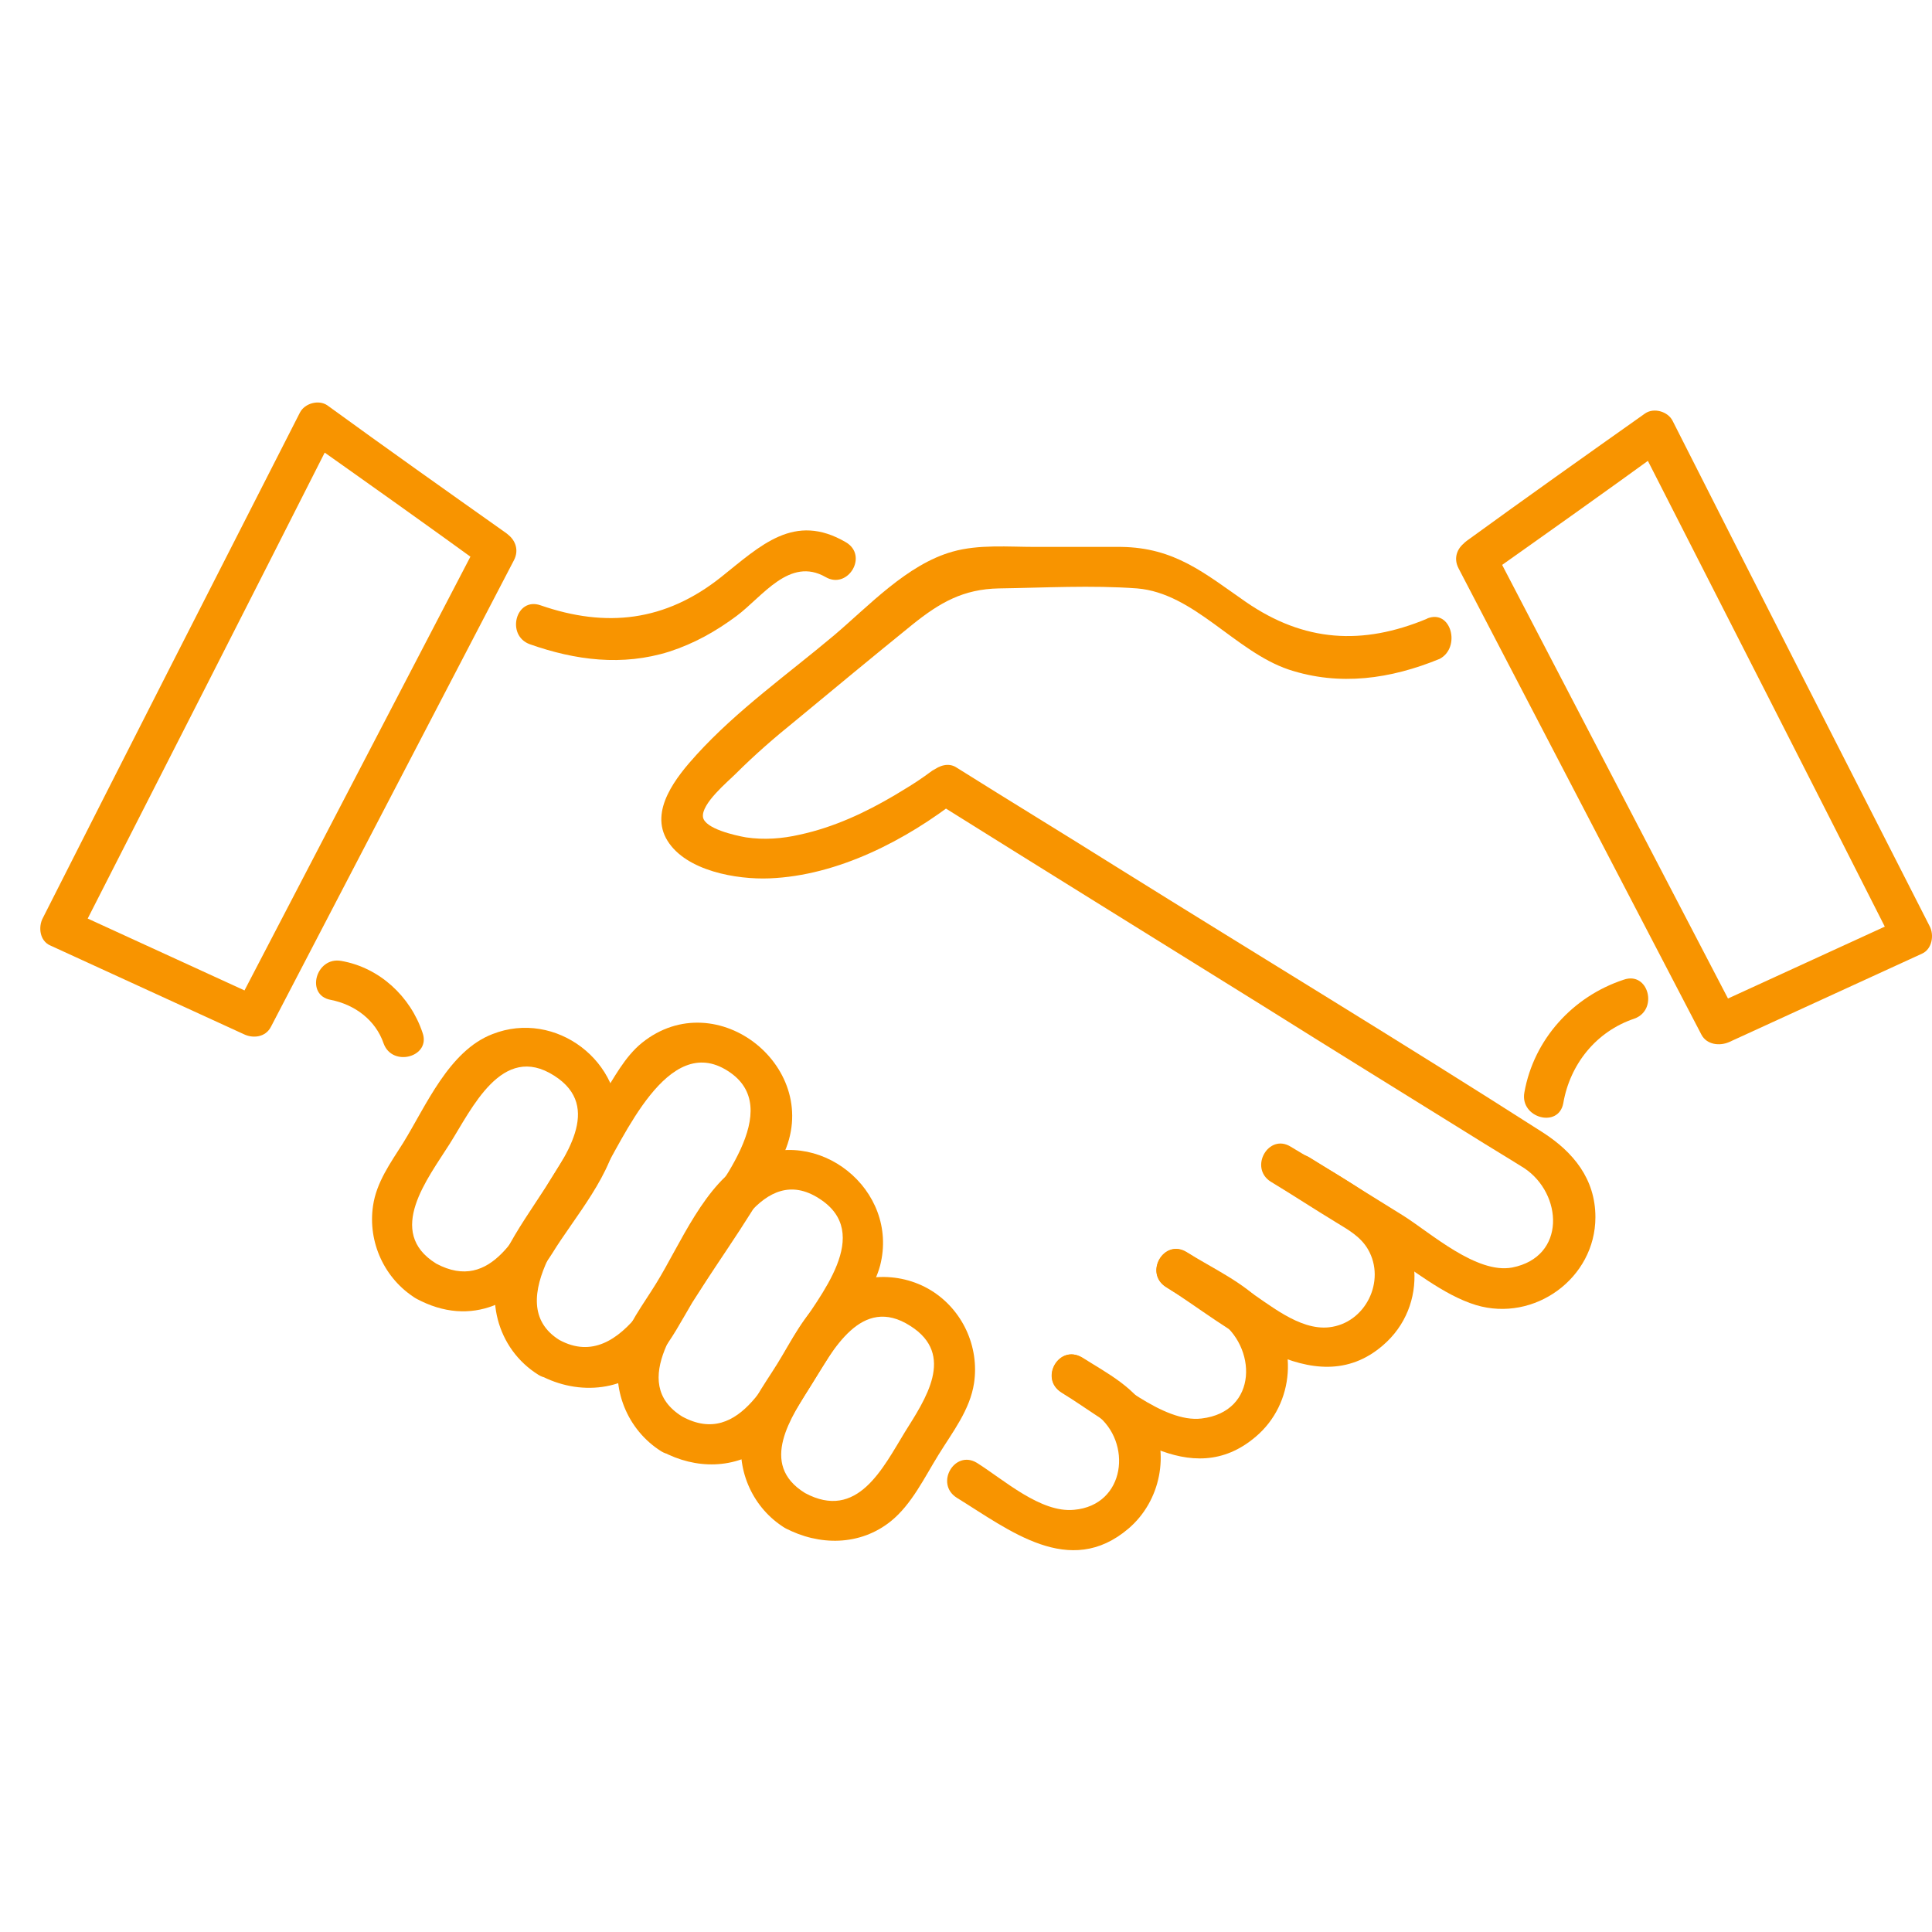 <svg fill="none" height="64" viewBox="0 0 64 64" width="64" xmlns="http://www.w3.org/2000/svg" xmlns:xlink="http://www.w3.org/1999/xlink"><clipPath id="a"><path d="m0 0h64v64h-64z"/></clipPath><g clip-path="url(#a)" fill="#f89400"><path d="m14.446 41.856c-1.689-1.045-.267-2.823.445-3.956.734-1.156 1.734-3.378 3.467-2.267 1.645 1.045.311 2.734-.378 3.868-.778 1.245-1.667 3.356-3.534 2.356-.756-.4-1.423.734-.667 1.156 1.845 1 3.49.133 4.512-1.489.734-1.2 2.045-2.667 2.178-4.112.222-2.245-2.067-3.979-4.156-3.156-1.445.556-2.2 2.378-2.956 3.601-.422.667-.889 1.311-1 2.089-.178 1.2.378 2.423 1.423 3.067.734.445 1.4-.711.667-1.156z"/><path d="m18.532 44.39c-2-1.245.556-4.134 1.334-5.379.8-1.289 2.245-4.823 4.245-3.534 1.956 1.245-.422 3.934-1.222 5.201-.867 1.4-2.223 4.868-4.356 3.712-.756-.4-1.423.734-.667 1.156 1.311.711 2.934.556 3.934-.622.445-.533.778-1.178 1.134-1.778 1-1.6 2.2-3.178 3.001-4.868 1.378-2.867-2.178-5.734-4.668-3.734-.578.467-.933 1.178-1.334 1.8-.622 1-1.245 2-1.867 3.001-.445.689-.934 1.378-1.312 2.112-.756 1.423-.311 3.223 1.089 4.09.734.445 1.4-.711.689-1.156z"/><path d="m22.598 46.924c-1.823-1.133.022-3.267.756-4.445.756-1.222 1.911-3.979 3.779-2.778 1.823 1.156 0 3.245-.756 4.445-.822 1.311-1.823 3.845-3.779 2.778-.756-.4-1.423.734-.667 1.156 1.111.6 2.423.6 3.445-.178.578-.445.911-1.089 1.289-1.689.511-.822 1.022-1.623 1.512-2.445.356-.578.8-1.178.978-1.845.645-2.512-2.067-4.69-4.379-3.49-1.423.734-2.245 2.801-3.045 4.09-.422.689-.978 1.4-1.178 2.178-.333 1.289.222 2.667 1.356 3.378.733.445 1.4-.711.689-1.156z"/><path d="m26.667 49.458c-1.556-.956-.445-2.534.222-3.601.689-1.111 1.645-2.978 3.267-1.934 1.512.956.489 2.445-.178 3.512-.734 1.2-1.578 2.956-3.312 2.023-.756-.4-1.423.734-.667 1.156 1.134.6 2.49.6 3.512-.222.689-.556 1.111-1.445 1.578-2.2.467-.756 1.045-1.489 1.178-2.378.178-1.2-.378-2.423-1.423-3.067-1.089-.667-2.512-.578-3.512.222-.689.556-1.111 1.445-1.578 2.2-.467.756-1.045 1.489-1.178 2.378-.178 1.2.378 2.423 1.423 3.067.734.445 1.4-.711.667-1.156z"/><path d="m47.272 20.496c-2.134.889-4.067.778-6.001-.556-1.378-.956-2.356-1.8-4.134-1.823-.956 0-1.889 0-2.845 0-.889 0-1.867-.089-2.734.156-1.511.422-2.778 1.8-3.934 2.778-1.534 1.289-3.201 2.467-4.556 3.956-.645.711-1.578 1.845-.956 2.845.622 1 2.289 1.289 3.378 1.245 2.267-.089 4.534-1.267 6.29-2.645-.267.044-.533.067-.8.111 3.623 2.267 7.246 4.512 10.891 6.779 2.267 1.423 4.534 2.823 6.824 4.245.6.378 1.2.734 1.8 1.111 1.267.845 1.4 2.934-.4 3.29-1.178.222-2.689-1.134-3.601-1.712-1.045-.644-2.067-1.289-3.112-1.934-.733-.445-1.4.689-.667 1.156 1.045.645 2.067 1.289 3.112 1.934.956.6 1.978 1.467 3.067 1.8 1.934.578 3.956-.889 3.956-2.912 0-1.267-.734-2.156-1.734-2.801-4.69-3.001-9.469-5.89-14.203-8.846-1.734-1.089-3.49-2.156-5.223-3.245-.267-.178-.578-.067-.8.111.244-.2-.2.133-.267.178-.311.222-.645.422-.978.622-.978.578-2.023 1.067-3.156 1.311-.578.133-1.178.178-1.778.089-.378-.067-1.356-.289-1.423-.667-.067-.445.822-1.178 1.089-1.445.622-.622 1.289-1.2 1.978-1.756 1.289-1.067 2.578-2.134 3.868-3.179.911-.733 1.689-1.178 2.867-1.2 1.511-.022 3.067-.111 4.579 0 1.889.156 3.245 2.089 5.023 2.689 1.689.556 3.378.311 5.001-.356.711-.378.378-1.667-.422-1.334z"/><path d="m42.096 39.145c.734.445 1.445.911 2.178 1.356.4.244.8.467 1.045.889.6 1.045-.089 2.445-1.289 2.578-1.0.111-2-.778-2.8-1.289-.645-.4-1.289-.8-1.934-1.2-.733-.445-1.4.689-.667 1.156 2.001 1.245 4.89 3.912 7.179 1.934 1.534-1.311 1.334-3.69-.267-4.845-.889-.645-1.867-1.178-2.778-1.734-.734-.467-1.4.689-.667 1.156z"/><path d="m38.623 42.634c.578.356 1.178.711 1.734 1.089 1.289.867 1.334 3.045-.556 3.267-1.267.155-2.934-1.356-3.979-2.023-.734-.445-1.4.689-.667 1.156 1.889 1.178 4.29 3.312 6.446 1.467 1.289-1.089 1.423-3.09.311-4.334-.667-.756-1.756-1.245-2.6-1.778-.756-.467-1.423.689-.689 1.156z"/><path d="m35.161 46.124c.378.244.8.445 1.156.734 1.2.911.978 3.001-.734 3.156-1.111.111-2.334-1-3.223-1.556-.734-.445-1.4.689-.667 1.156 1.734 1.067 3.734 2.689 5.69 1.022 1.067-.911 1.378-2.489.734-3.734-.489-.934-1.423-1.4-2.267-1.934-.756-.445-1.423.689-.689 1.156z"/><path d="m17.551 21.341c1.511.533 3.067.734 4.623.244.822-.267 1.534-.667 2.223-1.178.867-.645 1.756-1.978 2.956-1.289.734.422 1.423-.711.667-1.156-1.712-1-2.823.111-4.134 1.156-1.845 1.467-3.801 1.689-5.979.934-.822-.289-1.156 1-.356 1.289z"/><path d="m53.787 32.454c-1.689.556-2.978 1.978-3.29 3.734-.156.845 1.134 1.2 1.289.356.222-1.289 1.089-2.378 2.356-2.801.8-.289.467-1.578-.355-1.289z"/><path d="m13.997 34.21c-.4-1.2-1.423-2.156-2.689-2.378-.845-.155-1.2 1.134-.356 1.289.8.156 1.489.667 1.756 1.445.289.8 1.578.445 1.289-.356z"/><path d="m49.251 19.074c1.978-1.4 3.956-2.801 5.912-4.223-.311-.089-.6-.156-.911-.244 2.845 5.579 5.69 11.158 8.513 16.737.089-.311.156-.6.245-.911-2.134.978-4.268 1.956-6.401 2.934.311.089.6.156.911.244-2.689-5.157-5.357-10.291-8.046-15.448-.4-.756-1.556-.089-1.156.667 2.689 5.157 5.357 10.291 8.046 15.448.178.333.6.378.911.244 2.134-.978 4.268-1.956 6.401-2.934.333-.156.4-.622.244-.911-2.845-5.579-5.69-11.158-8.513-16.737-.156-.311-.622-.445-.911-.244-1.978 1.4-3.956 2.801-5.912 4.223-.689.511-.022 1.667.667 1.156z"/><path d="m16.756 17.651c-1.978-1.4-3.956-2.801-5.912-4.223-.289-.2-.756-.067-.911.244-2.845 5.579-5.69 11.158-8.513 16.737-.156.289-.111.756.245.911 2.134.978 4.268 1.956 6.401 2.934.311.156.733.111.911-.244 2.689-5.157 5.357-10.291 8.046-15.448.4-.756-.756-1.445-1.156-.667-2.689 5.157-5.357 10.291-8.046 15.448.311-.089.6-.156.911-.244-2.134-.978-4.268-1.956-6.401-2.934.089.311.156.6.244.911 2.845-5.579 5.69-11.158 8.513-16.737-.311.089-.6.156-.911.244 1.978 1.4 3.956 2.801 5.912 4.223.689.489 1.356-.667.667-1.156z"/></g></svg>